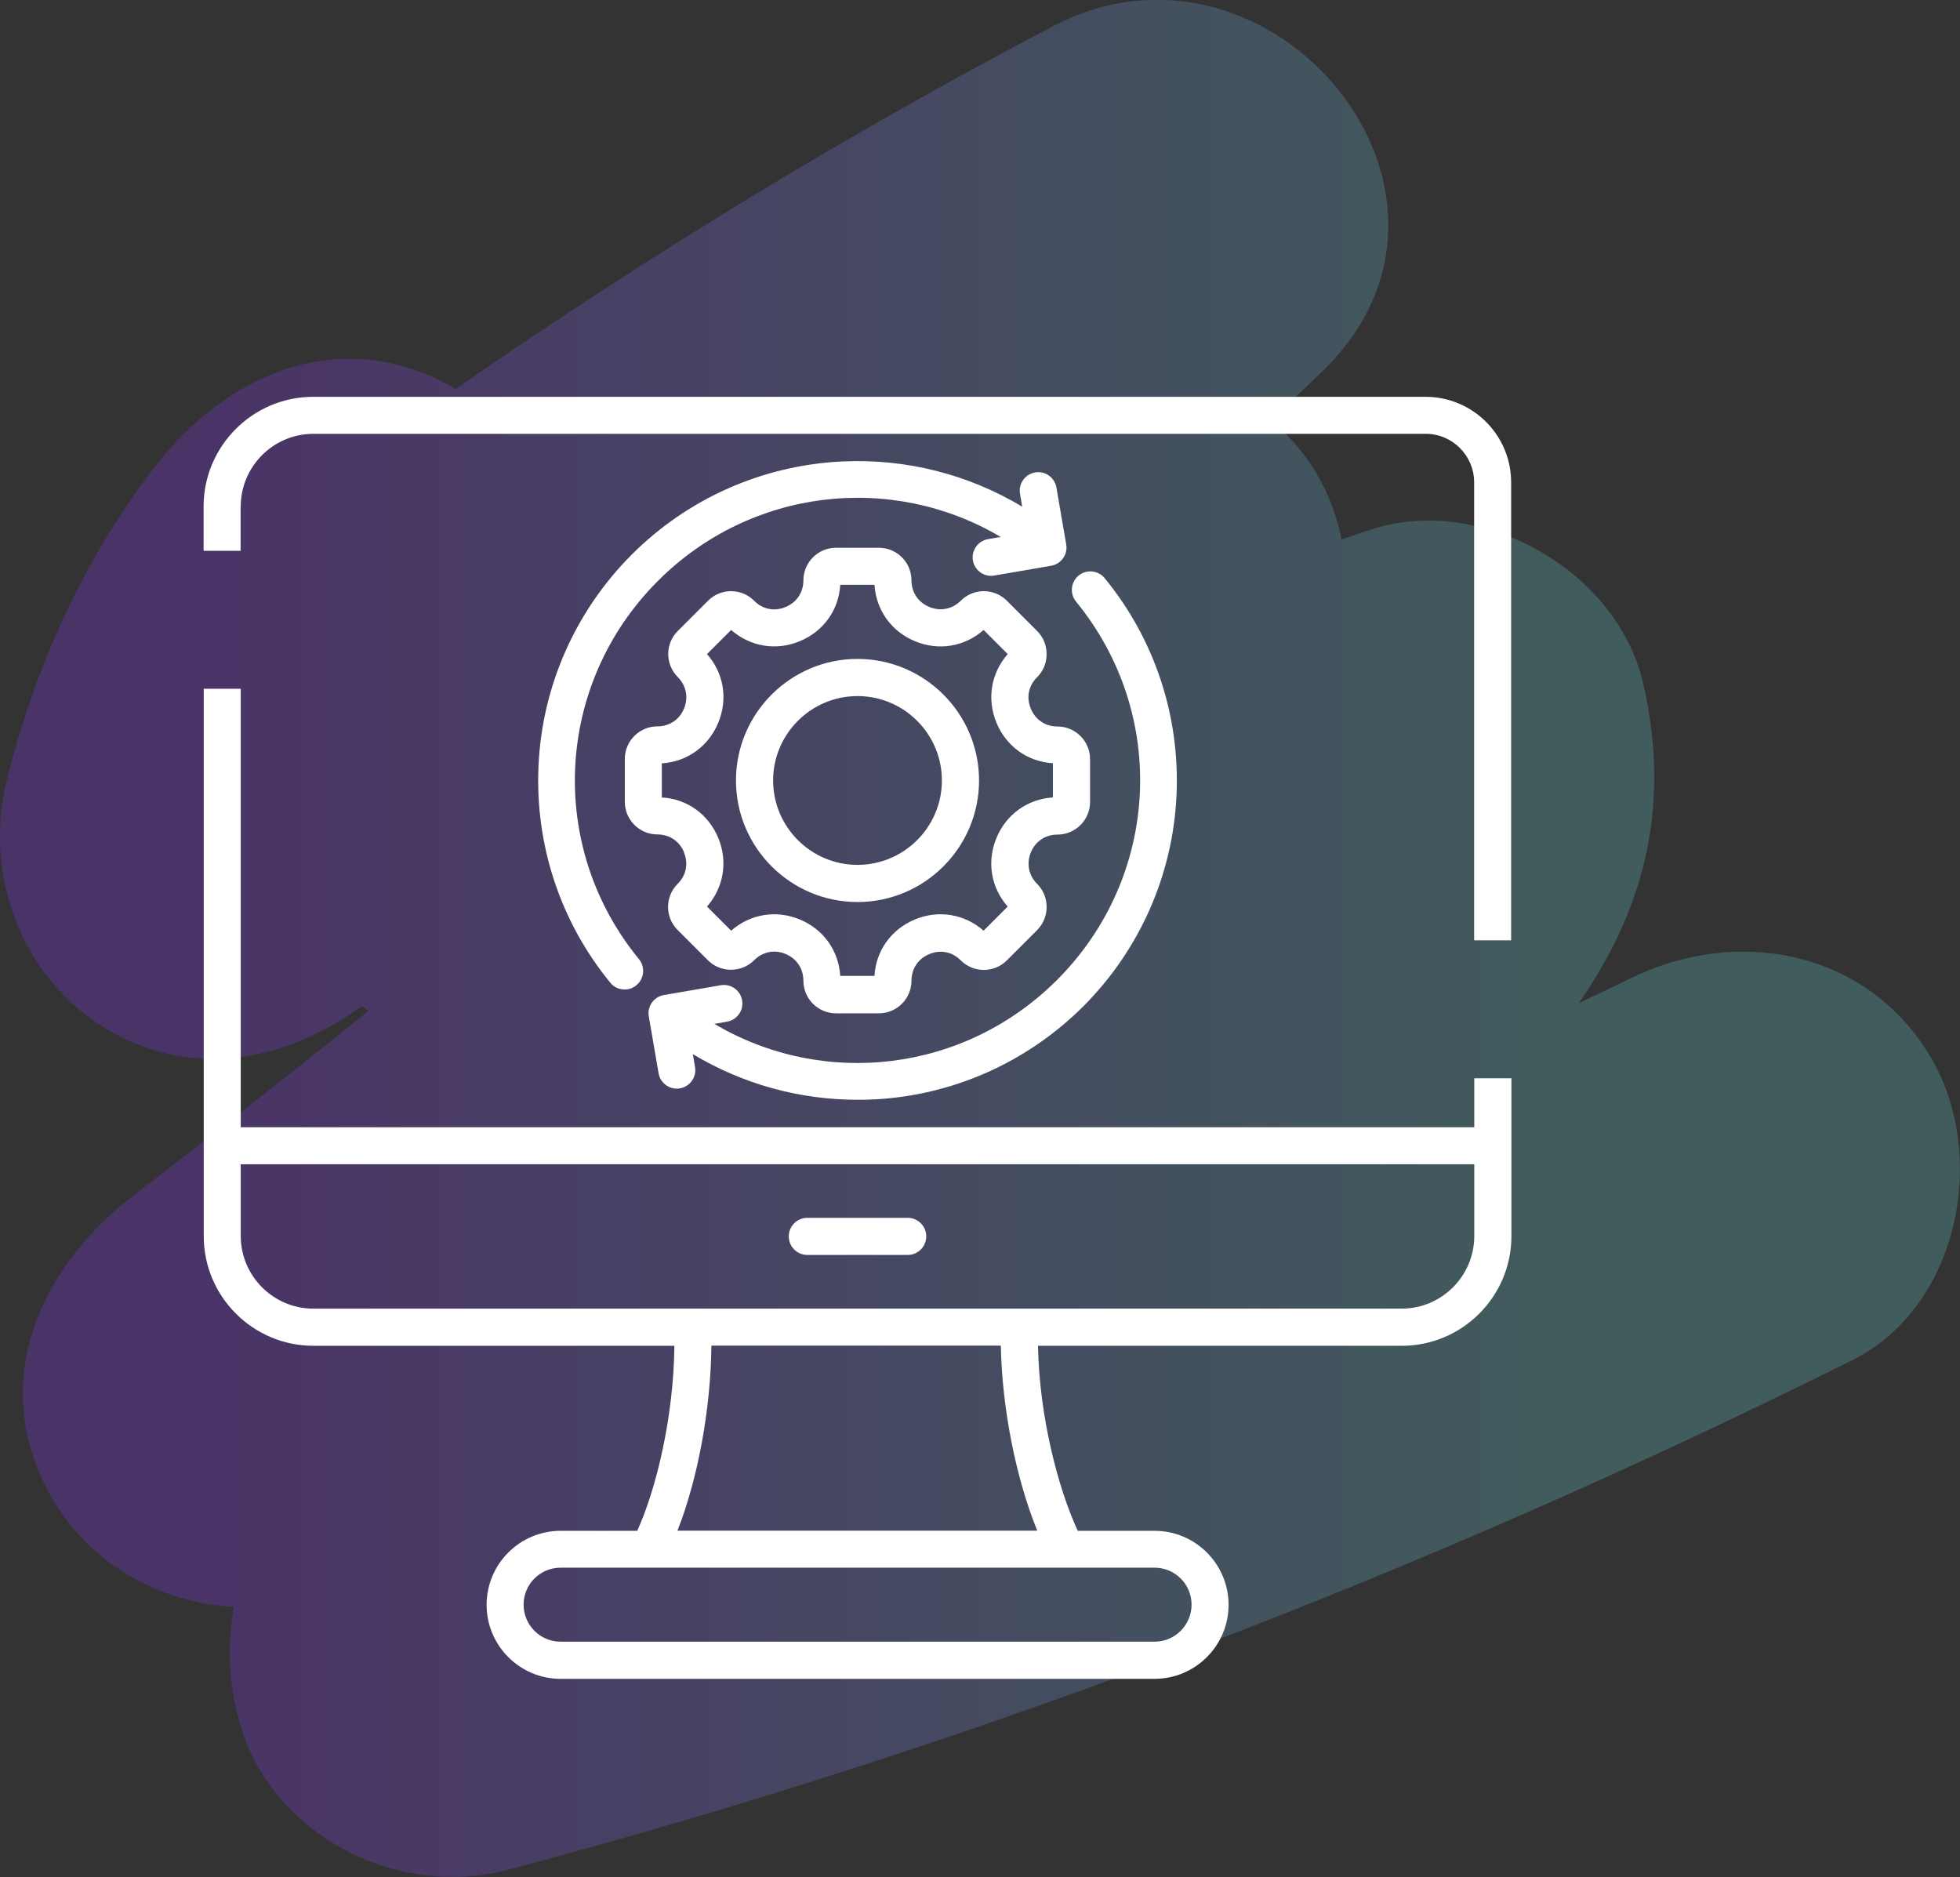<?xml version="1.0" encoding="UTF-8"?><svg id="Layer_2" xmlns="http://www.w3.org/2000/svg" xmlns:xlink="http://www.w3.org/1999/xlink" viewBox="0 0 134.01 128.33"><rect x="0" y="0" width="134.01" height="128.33" fill="#333333" stroke="none"/><defs><style>.cls-1{fill:url(#Comvision_Logo_Gradient_2);opacity:.27;}.cls-1,.cls-2{stroke-width:0px;}.cls-2{fill:#fff;}</style><linearGradient id="Comvision_Logo_Gradient_2" x1="0" y1="64.17" x2="134.01" y2="64.17" gradientUnits="userSpaceOnUse"><stop offset=".11" stop-color="#8a37f4"/><stop offset=".8" stop-color="#6cc"/></linearGradient></defs><g id="Icons"><path class="cls-1" d="M132.05,72.35c-4.35-7.43-13.33-9.06-20.65-5.42-1.15.57-2.31,1.1-3.46,1.66,4.23-6.07,6.42-13.11,4.41-21.86-1.77-7.71-11.04-12.97-18.57-10.54-.69.22-1.37.46-2.05.7-.3-1.52-.85-3.04-1.72-4.52-.76-1.31-1.83-2.55-3.09-3.64,1.13-1.08,2.26-2.16,3.39-3.24,12.75-12.17-3.44-31.49-18.29-23.71-14.17,7.42-27.77,15.74-40.87,24.81-7.77-4.54-15.67-1.07-20.64,5.42C5.68,38.31,2.35,45.69.46,53.37c-1.61,6.52,1.06,13.61,6.94,17.05,5.83,3.41,12.24,2.09,17.36-1.65.14.12.28.24.42.35-5.33,4.31-10.74,8.53-16.17,12.71-6.45,4.97-9.9,12.98-5.42,20.65,2.64,4.52,7.44,7.13,12.41,7.38-.72,3.81-.06,8.01,1.7,11.03,3.39,5.79,10.58,8.65,17.05,6.94,31.74-8.43,62.49-20.19,91.88-34.83,7.3-3.63,9.33-13.95,5.42-20.65Z"/><path class="cls-2" d="M55.2,85.8h6.86c.7,0,1.27-.57,1.27-1.27s-.57-1.27-1.27-1.27h-6.86c-.7,0-1.27.57-1.27,1.27s.57,1.27,1.27,1.27Z"/><path class="cls-2" d="M59.69,75.17c5.43-.26,10.53-2.53,14.38-6.37,3.85-3.86,6.12-8.98,6.37-14.42.25-5.41-1.49-10.68-4.91-14.85-.44-.54-1.24-.62-1.78-.18-.54.44-.62,1.24-.18,1.78h0c6.31,7.7,5.75,18.82-1.3,25.87-6.33,6.33-15.96,7.42-23.43,3l.87-.15c.69-.12,1.15-.78,1.03-1.46-.12-.69-.77-1.15-1.46-1.03l-3.89.67c-.69.12-1.15.78-1.03,1.46l.67,3.89c.12.69.78,1.15,1.46,1.03.69-.12,1.15-.78,1.03-1.46l-.15-.88c3.38,2.03,7.26,3.12,11.25,3.12.36,0,.71,0,1.07-.03Z"/><path class="cls-2" d="M16.46,34.63c0-2.74,2.23-4.97,4.97-4.97h0s76.05,0,76.05,0c1.83,0,3.31,1.49,3.31,3.32v31.31h2.53v-31.31c0-3.23-2.62-5.85-5.85-5.85h0s-76.05,0-76.05,0c-4.14,0-7.5,3.37-7.5,7.5v3.03h2.53v-3.03Z"/><path class="cls-2" d="M57.58,31.55c-5.43.26-10.54,2.52-14.39,6.37-3.85,3.86-6.12,8.98-6.37,14.42-.25,5.41,1.49,10.68,4.91,14.85h0c.25.31.61.46.98.46.28,0,.57-.09.8-.29.54-.44.62-1.24.18-1.78-6.31-7.7-5.75-18.82,1.3-25.87,6.33-6.33,15.96-7.42,23.43-3l-.87.15c-.69.12-1.15.78-1.03,1.46.12.69.78,1.15,1.46,1.03l3.89-.67c.69-.12,1.15-.78,1.03-1.46l-.67-3.89c-.12-.69-.77-1.15-1.46-1.03-.69.12-1.15.78-1.03,1.46l.15.88c-3.68-2.21-7.95-3.3-12.3-3.09Z"/><path class="cls-2" d="M46.76,58.28c.32.76.16,1.57-.43,2.15-.87.87-.87,2.28,0,3.15l2.07,2.07c.42.42.98.65,1.58.65s1.16-.23,1.58-.65c.58-.58,1.39-.75,2.15-.43.76.32,1.22,1,1.22,1.83,0,1.23,1,2.23,2.23,2.23h2.93c1.23,0,2.23-1,2.23-2.23,0-.82.46-1.51,1.22-1.82.76-.32,1.57-.16,2.15.43.87.87,2.28.87,3.15,0l2.07-2.07c.42-.42.65-.98.65-1.58s-.23-1.16-.65-1.58c-.58-.58-.74-1.39-.43-2.15s1-1.22,1.82-1.22c1.23,0,2.23-1,2.23-2.23v-2.93c0-1.23-1-2.23-2.23-2.23-.82,0-1.51-.46-1.82-1.22-.32-.76-.16-1.57.43-2.15.42-.42.65-.98.65-1.58s-.23-1.16-.65-1.58l-2.07-2.07c-.87-.87-2.28-.87-3.15,0-.58.58-1.39.74-2.15.43-.76-.32-1.22-1-1.22-1.82,0-1.23-1-2.23-2.23-2.23h-2.93c-1.23,0-2.23,1-2.23,2.23,0,.82-.46,1.51-1.22,1.82-.76.32-1.57.16-2.15-.43-.87-.87-2.28-.87-3.15,0l-2.07,2.07c-.87.87-.87,2.28,0,3.15.58.58.74,1.39.43,2.15-.31.76-1,1.22-1.82,1.22h0c-1.23,0-2.23,1-2.23,2.23v2.93c0,1.23,1,2.23,2.23,2.23.82,0,1.51.46,1.82,1.22ZM45.25,52.19c1.72-.11,3.19-1.15,3.86-2.78h0c.67-1.62.38-3.39-.77-4.69l1.65-1.65c1.3,1.14,3.07,1.44,4.69.77,1.62-.67,2.67-2.13,2.77-3.86h2.34c.11,1.73,1.15,3.19,2.77,3.86,1.62.67,3.39.38,4.69-.77l1.65,1.65c-1.14,1.3-1.44,3.07-.77,4.69.67,1.62,2.13,2.67,3.86,2.77v2.34c-1.73.11-3.19,1.15-3.86,2.77-.67,1.62-.38,3.39.77,4.69l-1.65,1.65c-1.3-1.14-3.07-1.44-4.69-.77-1.62.67-2.67,2.13-2.77,3.86h-2.34c-.11-1.73-1.15-3.19-2.77-3.86-1.62-.67-3.39-.37-4.69.77l-1.65-1.65c1.14-1.3,1.44-3.07.77-4.69-.67-1.62-2.13-2.67-3.86-2.77v-2.34Z"/><path class="cls-2" d="M100.8,73.71v3.36H16.46v-29.98h-2.53v37.42c0,4.14,3.37,7.5,7.5,7.5h24.68c-.05,4.85-1.23,9.76-2.54,12.65h-5.24c-2.79,0-5.06,2.27-5.06,5.06s2.27,5.06,5.06,5.06h40.61c2.79,0,5.06-2.27,5.06-5.06s-2.27-5.06-5.06-5.06h-5.25c-1.37-2.95-2.63-7.87-2.72-12.65h24.87c4.14,0,7.5-3.37,7.5-7.5v-10.79h-2.53ZM78.94,107.18c1.4,0,2.53,1.13,2.53,2.53h0c0,1.39-1.13,2.53-2.53,2.53h-40.61c-1.39,0-2.53-1.13-2.53-2.53s1.13-2.53,2.53-2.53h40.61ZM46.32,104.65c1.39-3.53,2.28-8.32,2.32-12.65h19.79c.08,4.28,1.03,9.07,2.49,12.65h-24.6ZM100.8,84.5c0,2.74-2.23,4.97-4.97,4.97H21.43c-2.74,0-4.97-2.23-4.97-4.97v-4.9h84.34v4.9Z"/><path class="cls-2" d="M58.63,61.67c4.58,0,8.31-3.73,8.31-8.31s-3.73-8.31-8.31-8.31-8.31,3.73-8.31,8.31,3.73,8.31,8.31,8.31ZM58.63,47.59c3.18,0,5.77,2.59,5.77,5.77s-2.59,5.77-5.77,5.77-5.77-2.59-5.77-5.77,2.59-5.77,5.77-5.77Z"/></g></svg>